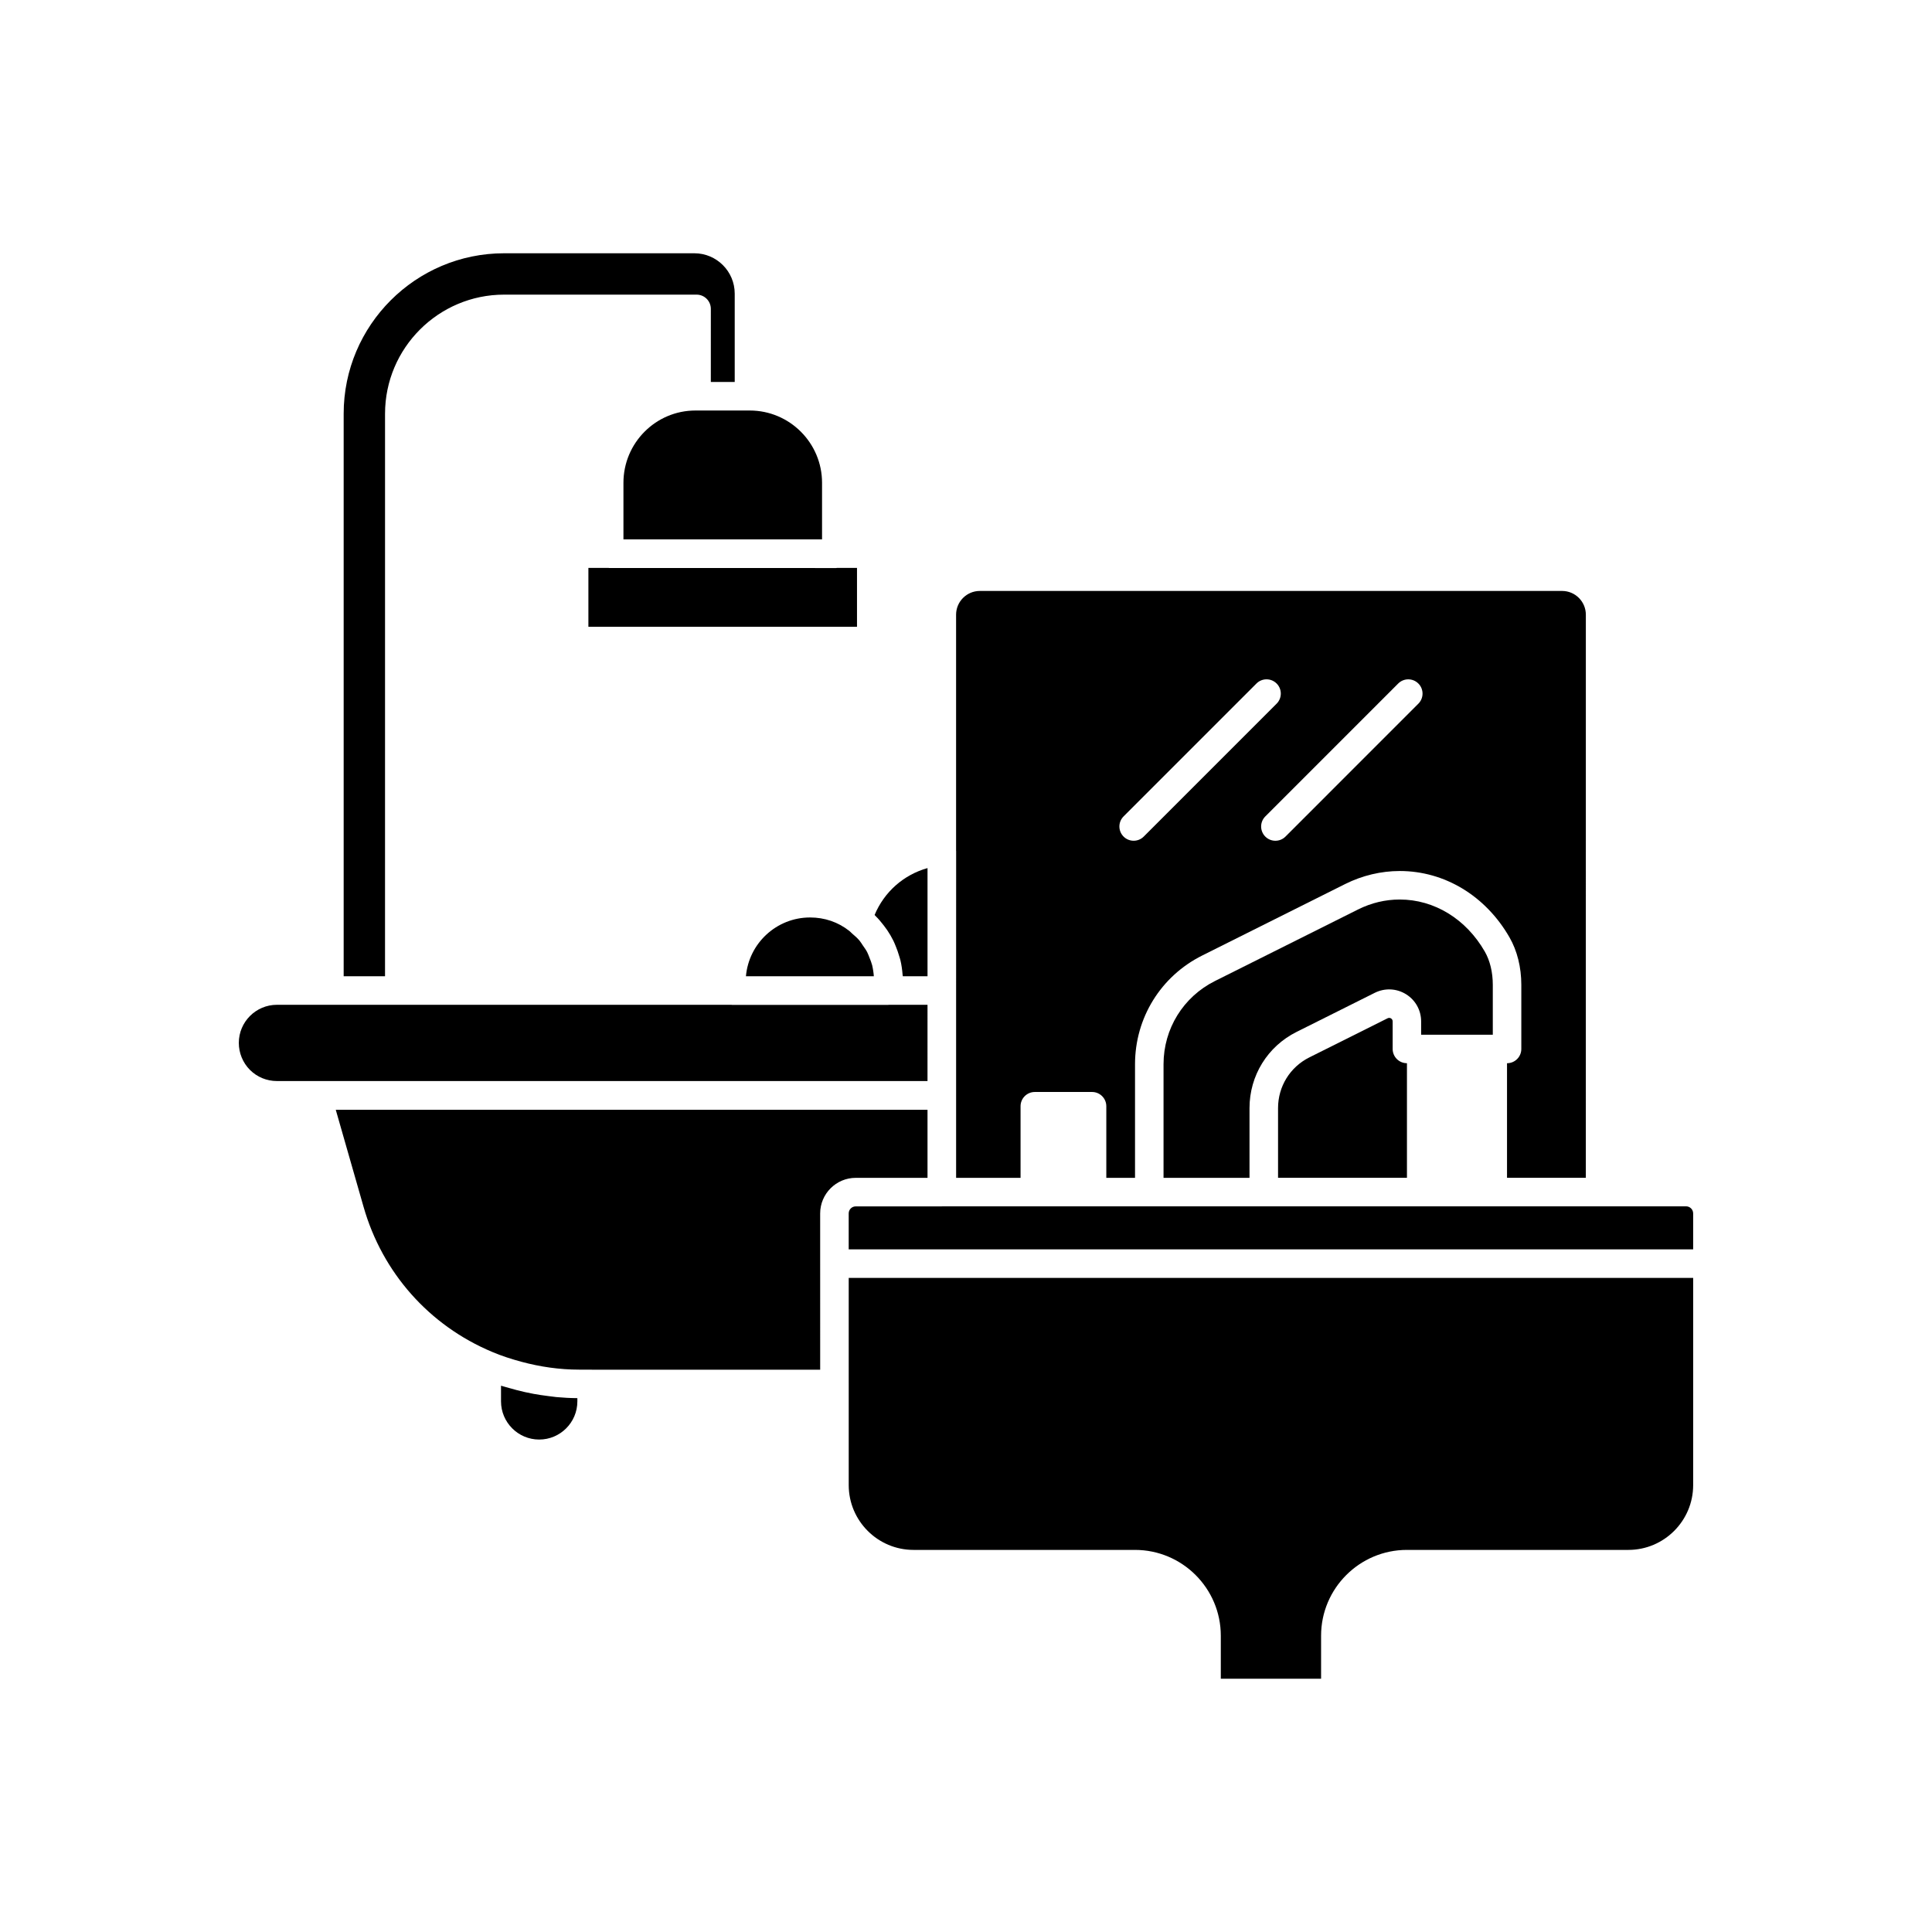 <?xml version="1.0" encoding="UTF-8"?>
<!-- Uploaded to: ICON Repo, www.iconrepo.com, Generator: ICON Repo Mixer Tools -->
<svg fill="#000000" width="800px" height="800px" version="1.1" viewBox="144 144 512 512" xmlns="http://www.w3.org/2000/svg">
 <g>
  <path d="m378.22 389.27c0.316 0.41 0.625 0.82 0.914 1.25 0.602 0.902 1.156 1.836 1.637 2.816 0.238 0.488 0.434 0.996 0.641 1.5 0.328 0.793 0.609 1.605 0.852 2.434 0.113 0.391 0.254 0.77 0.348 1.168 0.305 1.258 0.48 2.547 0.582 3.848 0.012 0.148 0.059 0.285 0.066 0.434h6.543v-28.668c-6.316 1.77-11.469 6.297-14.023 12.422 0.07 0.066 0.121 0.148 0.191 0.219 0.816 0.797 1.555 1.668 2.25 2.578z"/>
  <path d="m389.8 410.28h-10.281c-0.047 0-0.086 0.023-0.133 0.023h-41.41c-0.047 0-0.086-0.023-0.133-0.023h-88.012c-0.008 0-0.016 0.004-0.023 0.004h-18.52c-0.008 0-0.016-0.004-0.023-0.004h-13.875c-5.57 0-10.102 4.531-10.102 10.102 0 2.672 1.074 5.277 2.949 7.152 1.906 1.902 4.445 2.953 7.152 2.953h172.41z"/>
  <path d="m289.2 513.96c-1.277-0.16-2.551-0.344-3.812-0.578-0.738-0.137-1.473-0.285-2.203-0.449-1.453-0.32-2.891-0.695-4.324-1.113-0.469-0.137-0.945-0.254-1.414-0.402-0.223-0.07-0.449-0.121-0.672-0.191v4.148c0 5.578 4.539 10.121 10.117 10.121s10.117-4.543 10.117-10.121v-0.852c-1.859-0.012-3.707-0.117-5.547-0.281-0.758-0.074-1.508-0.188-2.262-0.281z"/>
  <path d="m397.38 406.5v27.762c0 0.012-0.004 0.02-0.004 0.031 0 0.012 0.004 0.02 0.004 0.031v21.816h17.078v-18.977c0-2.086 1.691-3.777 3.777-3.777h15.172c2.086 0 3.777 1.691 3.777 3.777v18.977h7.609v-30.102c0-12.285 6.828-23.332 17.812-28.82l37.922-18.961c4.496-2.242 9.48-3.43 14.43-3.43 11.871 0 22.742 6.566 29.07 17.574 2.051 3.57 3.137 7.938 3.137 12.613v16.973c0 2.086-1.691 3.777-3.777 3.777h-0.012v30.371h20.887l0.004-149.23c0-3.473-2.824-6.297-6.297-6.297h-154.3c-3.473 0-6.297 2.824-6.297 6.297v62.57c0 0.023 0.016 0.047 0.016 0.07zm122.5-81.359c1.477 1.477 1.477 3.867 0 5.344l-35.215 35.219c-0.738 0.738-1.703 1.105-2.672 1.105-0.965 0-1.934-0.367-2.672-1.105-1.477-1.477-1.477-3.867 0-5.344l35.215-35.219c1.477-1.477 3.867-1.477 5.344 0zm-78.121 35.215 35.215-35.219c1.477-1.477 3.867-1.477 5.344 0 1.477 1.477 1.477 3.867 0 5.344l-35.215 35.219c-0.738 0.738-1.703 1.105-2.672 1.105-0.965 0-1.934-0.367-2.672-1.105-1.477-1.477-1.477-3.867 0-5.344z"/>
  <path d="m590.83 463.69h-197.16c-0.027 0-0.047 0.016-0.074 0.016h-22.82c-1.027 0-1.863 0.836-1.863 1.863v9.523l223.79 0.004v-9.531c0-1.031-0.844-1.875-1.875-1.875z"/>
  <path d="m328.3 252.79c-10.52 0-19.082 8.59-19.082 19.152v14.996h52.633v-14.996c0-10.562-8.594-19.152-19.152-19.152z"/>
  <path d="m369.06 390.69c-2.984-2.344-6.547-3.551-10.379-3.551-8.91 0-16.242 6.863-17 15.582h33.895c-0.039-0.477-0.082-0.953-0.16-1.418-0.086-0.508-0.156-1.02-0.285-1.512-0.184-0.699-0.453-1.359-0.719-2.023-0.199-0.492-0.367-1-0.617-1.473-0.312-0.602-0.719-1.145-1.105-1.703-0.316-0.457-0.59-0.945-0.953-1.371-0.574-0.672-1.25-1.258-1.938-1.84-0.254-0.223-0.461-0.484-0.738-0.691z"/>
  <path d="m246.04 253.64c0-17.402 14.156-31.559 31.559-31.559h51.004c2.086 0 3.777 1.691 3.777 3.777l-0.004 19.371h6.332v-23.418c0-5.894-4.797-10.691-10.691-10.691h-50.422c-23.445 0-42.52 19.074-42.52 42.52v149.08h10.961z"/>
  <path d="m305.27 294.5h-5.34v15.602h71.184v-15.602h-5.316c-0.059 0.004-0.109 0.035-0.172 0.035l-60.188-0.004c-0.059 0-0.109-0.031-0.168-0.031z"/>
  <path d="m520.63 418.21h18.977v-13.195c0-3.359-0.734-6.422-2.129-8.848-4.965-8.633-13.383-13.785-22.52-13.785-3.836 0-7.551 0.887-11.051 2.633l-37.922 18.961c-8.41 4.203-13.637 12.66-13.637 22.062v30.102h22.785v-18.488c0-8.602 4.777-16.336 12.469-20.184l20.746-10.371c2.648-1.312 5.731-1.18 8.25 0.375 2.516 1.555 4.016 4.25 4.016 7.207v3.531z"/>
  <path d="m512.63 413.89c-0.203-0.121-0.516-0.227-0.895-0.039l-20.746 10.371c-5.113 2.559-8.293 7.699-8.293 13.422v18.488h34.16v-30.371h-0.012c-2.086 0-3.777-1.691-3.777-3.777v-7.312c-0.004-0.426-0.238-0.66-0.438-0.781z"/>
  <path d="m389.8 456.14v-18.039h-156.82l7.371 25.738c4.973 17.438 17.395 31.445 34.082 38.434 2.527 1.074 5.117 1.898 7.727 2.606 4.996 1.344 10.117 2.09 15.332 2.09h3.289c0.035 0 0.062 0.02 0.098 0.02h60.477l-0.004-41.41v-0.004c0-5.199 4.231-9.434 9.434-9.434z"/>
  <path d="m368.92 510.76v26.805c0 9.473 7.703 17.176 17.172 17.176h58.691c12.539 0 22.742 10.199 22.742 22.742v11.391h26.574v-11.391c0-12.543 10.203-22.742 22.742-22.742h58.691c9.469 0 17.172-7.703 17.172-17.176l0.004-54.91h-223.79z"/>
 </g>
</svg>
